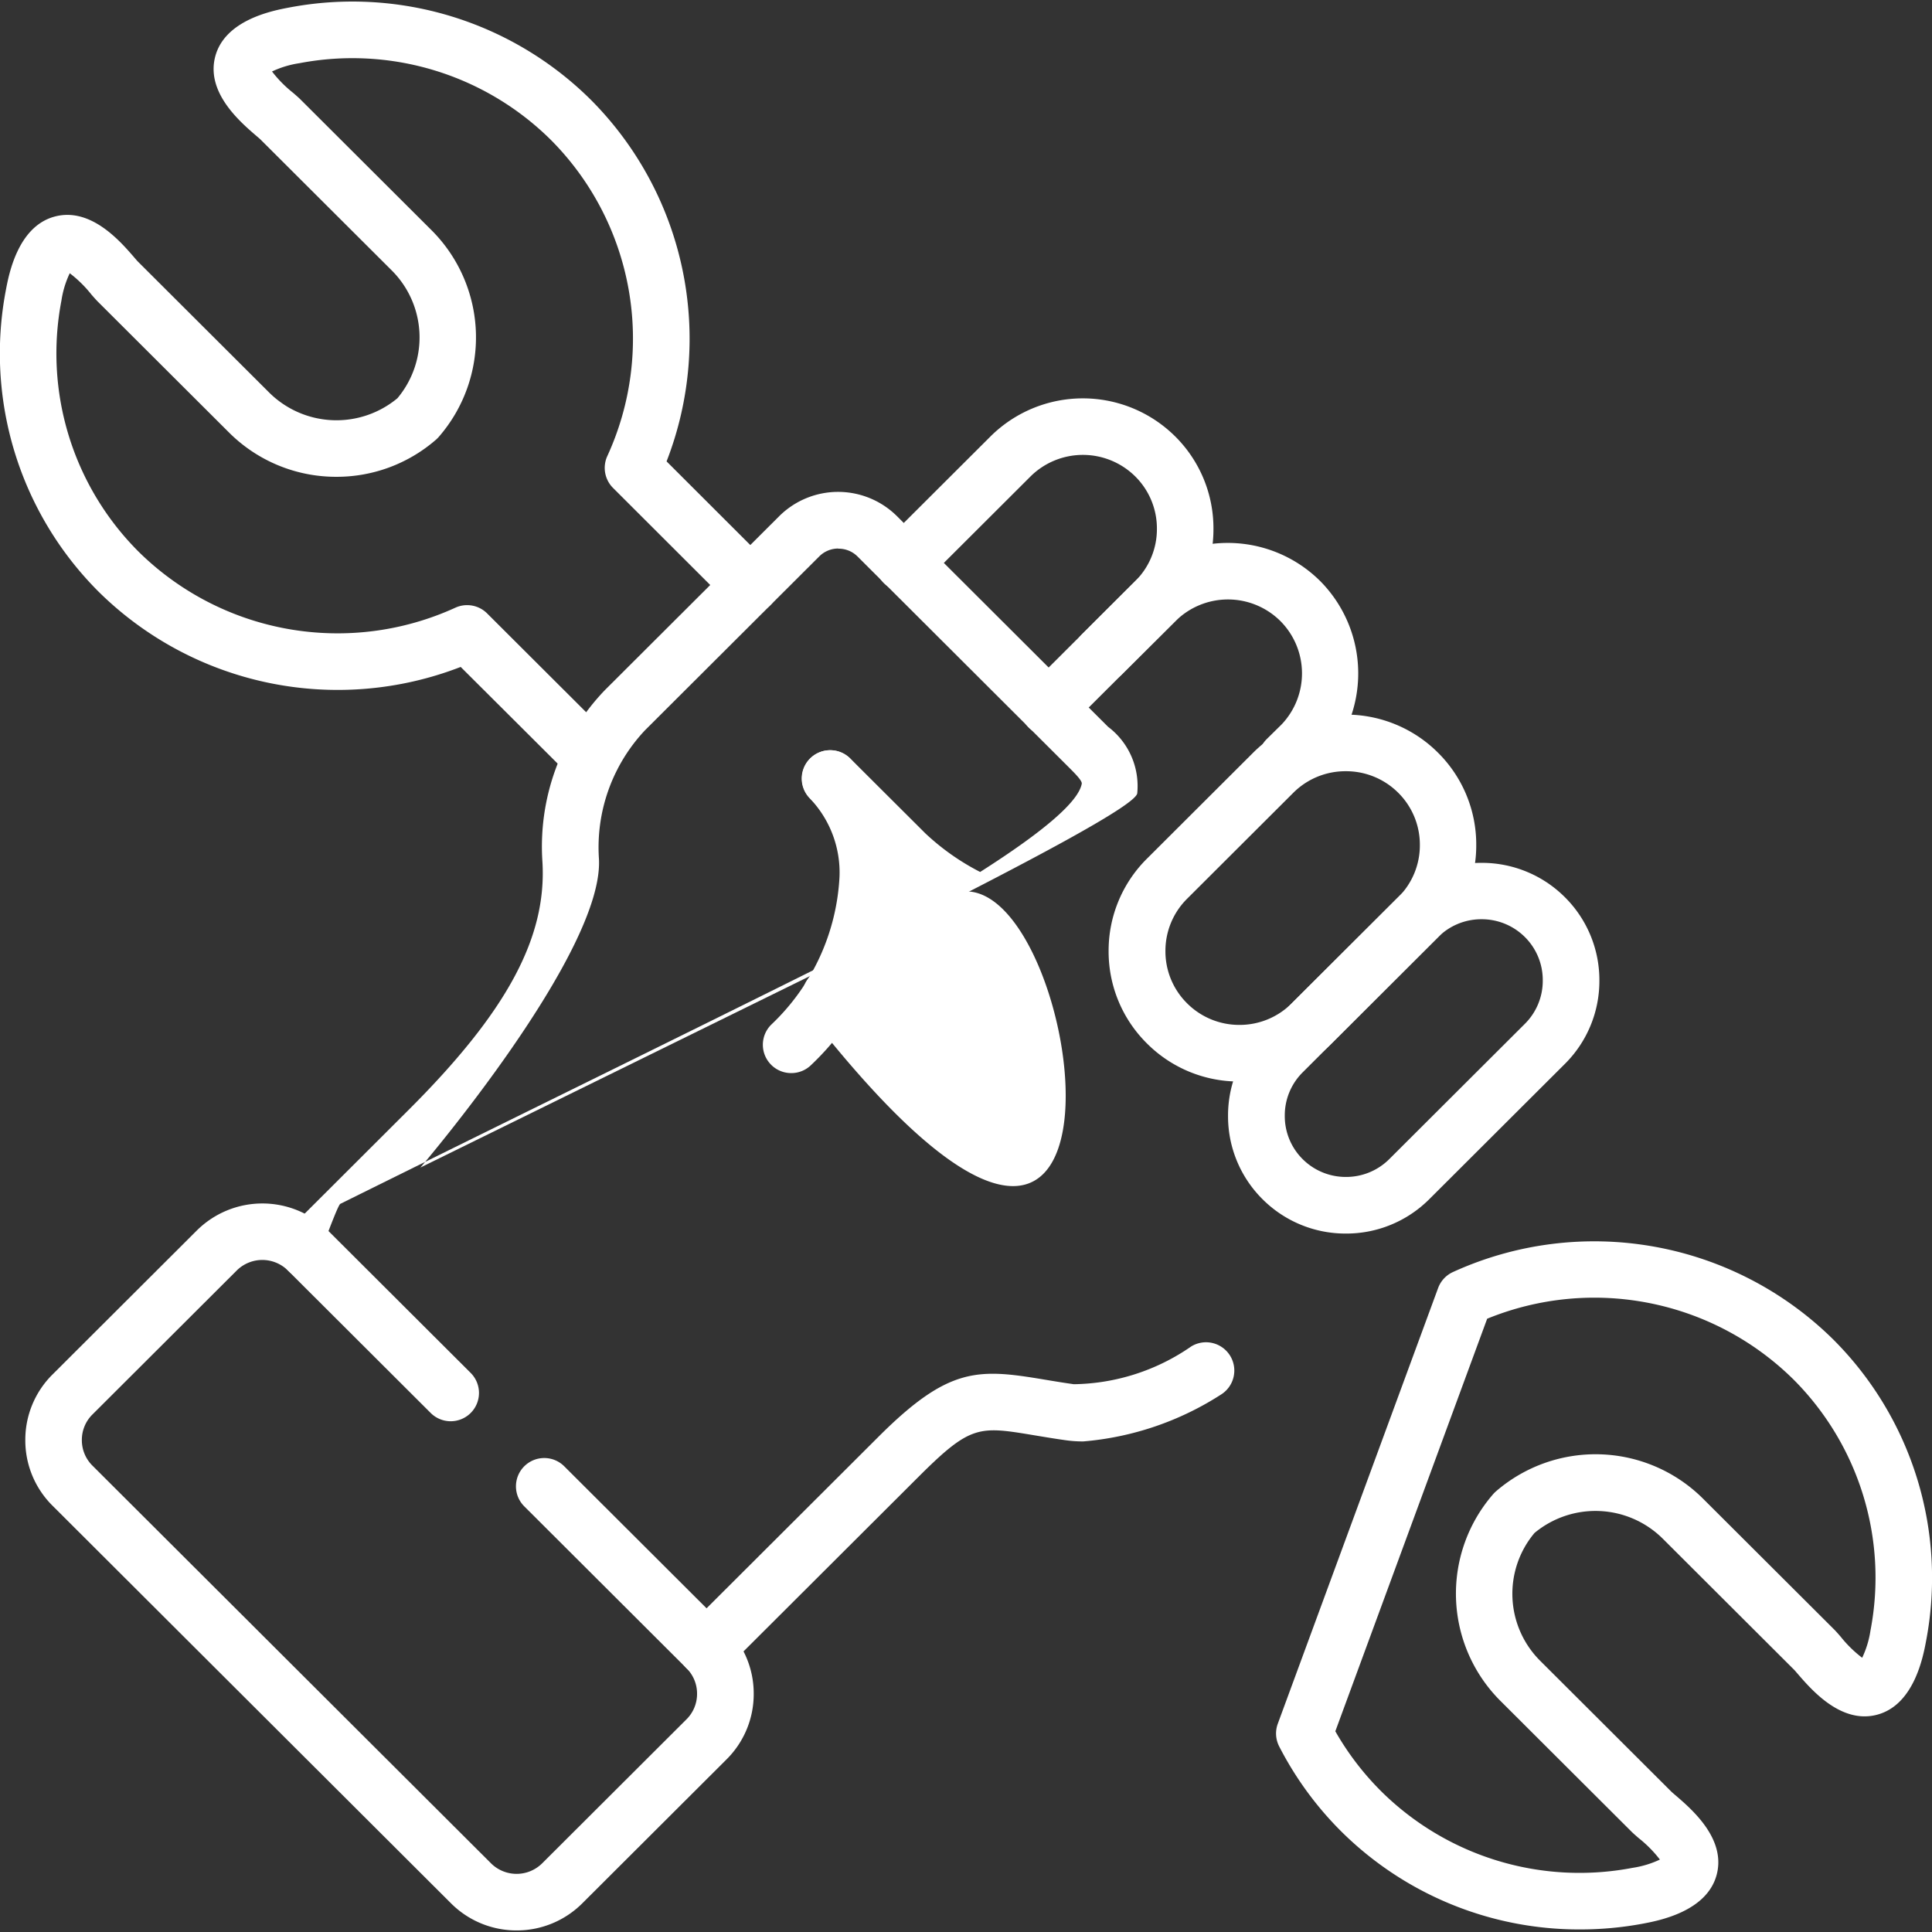 <?xml version="1.0" encoding="UTF-8"?>
<svg xmlns="http://www.w3.org/2000/svg" xmlns:xlink="http://www.w3.org/1999/xlink" width="49" height="49" viewBox="0 0 49 49">
  <rect x="0" y="0" width="49" height="49" fill="#333333" stroke="none"/>
  <defs>
    <clipPath id="clip-path">
      <path id="Path_37416" data-name="Path 37416" d="M0-682.665H49v49H0Z" transform="translate(0 682.665)" fill="none"></path>
    </clipPath>
  </defs>
  <g id="L_installation" data-name="L’installation" transform="translate(0 -0.002)">
    <g id="Group_39331" data-name="Group 39331" transform="translate(0 0.002)" clip-path="url(#clip-path)">
      <path id="Path_37407" data-name="Path 37407" d="M-56.806-100.695a.716.716,0,0,1-.508-.211.718.718,0,0,1,0-1.015l2.706-2.7a1.858,1.858,0,0,0,.547-1.325,1.858,1.858,0,0,0-.547-1.325,1.887,1.887,0,0,0-2.661,0l-2.706,2.7a.718.718,0,0,1-1.015,0,.718.718,0,0,1,0-1.015l2.706-2.7a3.324,3.324,0,0,1,4.689,0,3.284,3.284,0,0,1,.968,2.341,3.284,3.284,0,0,1-.968,2.342l-2.706,2.7A.716.716,0,0,1-56.806-100.695Z" transform="translate(83.403 119.357)" fill="#fff"></path>
      <path id="Path_37408" data-name="Path 37408" d="M-105.552-19.223a2.975,2.975,0,0,1,2.116.872,2.963,2.963,0,0,1,.874,2.113,2.963,2.963,0,0,1-.874,2.113l-3.44,3.432a2.974,2.974,0,0,1-2.115.872,2.974,2.974,0,0,1-2.115-.872,2.963,2.963,0,0,1-.874-2.113,2.964,2.964,0,0,1,.874-2.113l3.437-3.432A2.975,2.975,0,0,1-105.552-19.223Zm-3.439,7.966a1.548,1.548,0,0,0,1.1-.452l3.44-3.432a1.537,1.537,0,0,0,.453-1.1,1.537,1.537,0,0,0-.453-1.1,1.549,1.549,0,0,0-1.1-.452,1.549,1.549,0,0,0-1.1.452l-3.437,3.432a1.538,1.538,0,0,0-.453,1.1,1.537,1.537,0,0,0,.453,1.1A1.547,1.547,0,0,0-108.991-11.257Z" transform="translate(143.126 41.107)" fill="#fff"></path>
      <path id="Path_37409" data-name="Path 37409" d="M-69.871-70.221a.715.715,0,0,1-.508-.211.718.718,0,0,1,0-1.015L-70-71.82a1.88,1.88,0,0,0-.031-2.621,1.887,1.887,0,0,0-2.66,0L-74.05-73.09a.718.718,0,0,1-1.015,0,.718.718,0,0,1,0-1.015l1.354-1.351a3.325,3.325,0,0,1,4.689,0,3.325,3.325,0,0,1,.038,4.645l-.382.382A.716.716,0,0,1-69.871-70.221Z" transform="translate(102.505 90.193)" fill="#fff"></path>
      <path id="Path_37410" data-name="Path 37410" d="M-409.006-518.028a8.561,8.561,0,0,1-6.052-2.495,8.562,8.562,0,0,1-1.565-2.147.718.718,0,0,1-.035-.576l4.068-11.055a.718.718,0,0,1,.374-.4,8.627,8.627,0,0,1,9.649,1.714,8.542,8.542,0,0,1,2.35,7.648c-.075.4-.305,1.613-1.237,1.864-.912.245-1.661-.622-2.021-1.039-.037-.042-.066-.078-.088-.1l-3.333-3.326a2.421,2.421,0,0,0-3.252-.143,2.4,2.4,0,0,0,.143,3.24l3.334,3.326c.022.021.057.05.1.087.418.359,1.287,1.106,1.043,2.018-.25.932-1.468,1.161-1.868,1.237A8.677,8.677,0,0,1-409.006-518.028Zm-6.193-5.026a7.125,7.125,0,0,0,1.156,1.515,7.147,7.147,0,0,0,6.382,1.949,2.485,2.485,0,0,0,.694-.21,3.119,3.119,0,0,0-.539-.545c-.077-.067-.139-.121-.177-.159l-3.334-3.326a3.843,3.843,0,0,1-.178-5.239.718.718,0,0,1,.069-.069,3.861,3.861,0,0,1,5.246.178l3.334,3.326c.038.038.093.1.16.177a3.087,3.087,0,0,0,.549.539,2.456,2.456,0,0,0,.211-.693,7.108,7.108,0,0,0-1.953-6.365,7.185,7.185,0,0,0-7.769-1.541Zm-13.367-18.212a.718.718,0,0,1,.09-.979c.284-.251,3.645-2.378,3.914-2.11C-421.506-544.355-419.649-529.839-428.567-541.266Zm-5.5-5.772a.715.715,0,0,1-.507-.21l-2.809-2.8a8.628,8.628,0,0,1-9.185-1.91,8.543,8.543,0,0,1-2.35-7.648c.075-.4.305-1.614,1.237-1.864.912-.245,1.661.622,2.021,1.039.036.042.066.077.088.1l3.333,3.325a2.421,2.421,0,0,0,3.252.143,2.4,2.4,0,0,0-.143-3.24l-3.334-3.326c-.022-.021-.057-.05-.1-.087-.418-.359-1.287-1.106-1.043-2.018.25-.932,1.468-1.161,1.868-1.237a8.582,8.582,0,0,1,7.662,2.344,8.583,8.583,0,0,1,1.916,9.166l2.633,2.63a.718.718,0,0,1,0,1.015.718.718,0,0,1-1.015,0l-2.976-2.972a.718.718,0,0,1-.145-.808,7.142,7.142,0,0,0-1.428-8.015,7.147,7.147,0,0,0-6.382-1.949,2.485,2.485,0,0,0-.694.21,3.119,3.119,0,0,0,.539.545c.077.067.139.121.177.159l3.334,3.326a3.843,3.843,0,0,1,.178,5.239.71.71,0,0,1-.069.069,3.836,3.836,0,0,1-2.526.942,3.841,3.841,0,0,1-2.72-1.12l-3.334-3.326c-.038-.038-.093-.1-.16-.177a3.083,3.083,0,0,0-.549-.54,2.452,2.452,0,0,0-.211.693,7.108,7.108,0,0,0,1.953,6.365,7.185,7.185,0,0,0,8.037,1.425.718.718,0,0,1,.806.144l3.151,3.144a.718.718,0,0,1,0,1.015A.716.716,0,0,1-434.065-547.038Z" transform="translate(449.066 566.963)" fill="#fff"></path>
      <path id="Path_37411" data-name="Path 37411" d="M-170.906-81.512a2.347,2.347,0,0,1-1.663-.686l-10.11-10.088a2.331,2.331,0,0,1-.688-1.662,2.331,2.331,0,0,1,.688-1.662l3.661-3.653a2.359,2.359,0,0,1,3.327,0l3.62,3.612a.718.718,0,0,1,0,1.015.718.718,0,0,1-1.015,0l-3.62-3.612a.921.921,0,0,0-1.3,0l-3.661,3.653a.905.905,0,0,0-.266.646.905.905,0,0,0,.266.646l10.11,10.088a.921.921,0,0,0,1.3,0l3.661-3.653a.905.905,0,0,0,.266-.646.905.905,0,0,0-.266-.646l-4.117-4.108a.718.718,0,0,1,0-1.015.718.718,0,0,1,1.015,0l4.117,4.108a2.331,2.331,0,0,1,.688,1.662,2.331,2.331,0,0,1-.688,1.662l-3.661,3.653A2.348,2.348,0,0,1-170.906-81.512Z" transform="translate(184.009 130.472)" fill="#fff"></path>
      <path id="Path_37412" data-name="Path 37412" d="M-9.282-99.669a.716.716,0,0,1-.508-.211.718.718,0,0,1,0-1.015l4.876-4.865c1.77-1.766,2.515-1.724,4.179-1.446.229.038.482.081.768.121a5.352,5.352,0,0,0,2.977-.958.718.718,0,0,1,.987.236.718.718,0,0,1-.236.987,7.611,7.611,0,0,1-3.49,1.186,3.1,3.1,0,0,1-.442-.03c-.3-.042-.562-.087-.8-.126-1.4-.233-1.61-.269-2.928,1.046l-4.876,4.865A.716.716,0,0,1-9.282-99.669Z" transform="translate(27.202 142.192)" fill="#fff"></path>
      <path id="Path_37413" data-name="Path 37413" d="M-103.318-20.532a3.3,3.3,0,0,1,2.344.966,3.28,3.28,0,0,1,.97,2.342,3.281,3.281,0,0,1-.971,2.342l-2.694,2.688a3.292,3.292,0,0,1-2.344.968,3.292,3.292,0,0,1-2.345-.968,3.278,3.278,0,0,1-.97-2.337,3.286,3.286,0,0,1,.97-2.345l2.695-2.689A3.3,3.3,0,0,1-103.318-20.532Zm-2.695,7.87a1.866,1.866,0,0,0,1.33-.548l2.7-2.689a1.855,1.855,0,0,0,.549-1.325,1.855,1.855,0,0,0-.548-1.325,1.87,1.87,0,0,0-1.331-.547,1.87,1.87,0,0,0-1.33.546l-2.695,2.689a1.86,1.86,0,0,0-.549,1.328,1.854,1.854,0,0,0,.548,1.322A1.867,1.867,0,0,0-106.013-12.662Z" transform="translate(137.445 38.656)" fill="#fff"></path>
      <path id="Path_37414" data-name="Path 37414" d="M-317.428-112.1a.718.718,0,0,1-.588-.305.718.718,0,0,1,.08-.921l3.041-3.035c2.51-2.5,3.53-4.39,3.414-6.316a5.724,5.724,0,0,1,1.585-4.352l4.42-4.41a2.118,2.118,0,0,1,2.988,0l5.354,5.342a1.882,1.882,0,0,1,.739,1.687c-.1.6-9.976,5.34-20.211,10.411C-316.7-113.951-317.325-112.1-317.428-112.1Zm13.45-18.519a.681.681,0,0,0-.482.2l-4.421,4.411a4.329,4.329,0,0,0-1.167,3.249c.144,2.378-4.528,7.84-4.528,7.84l10.6-5.21s1.482-1.965,1.2-2.242l-.11-.109c-.393-.392-1.776-1.77-1.816-1.813a.718.718,0,0,1,.029-1.015.718.718,0,0,1,1.011.024c.087.089,1.41,1.407,1.791,1.787l.1.1a6.05,6.05,0,0,0,1.392.981q2.456-1.564,2.577-2.239c.013-.075-.176-.263-.327-.414l-5.365-5.353A.674.674,0,0,0-303.978-130.615Z" transform="translate(325.238 144.531)" fill="#fff"></path>
      <path id="Path_37415" data-name="Path 37415" d="M-23.014-1.811a.715.715,0,0,1-.508-.211.718.718,0,0,1,0-1.015,5.552,5.552,0,0,0,1.734-3.757,2.72,2.72,0,0,0-.749-1.98.718.718,0,0,1,0-1.015.718.718,0,0,1,1.015,0,4.123,4.123,0,0,1,1.17,3,6.912,6.912,0,0,1-2.156,4.773A.716.716,0,0,1-23.014-1.811Z" transform="translate(43.08 29.027)" fill="#fff"></path>
    </g>
  </g>
</svg>
